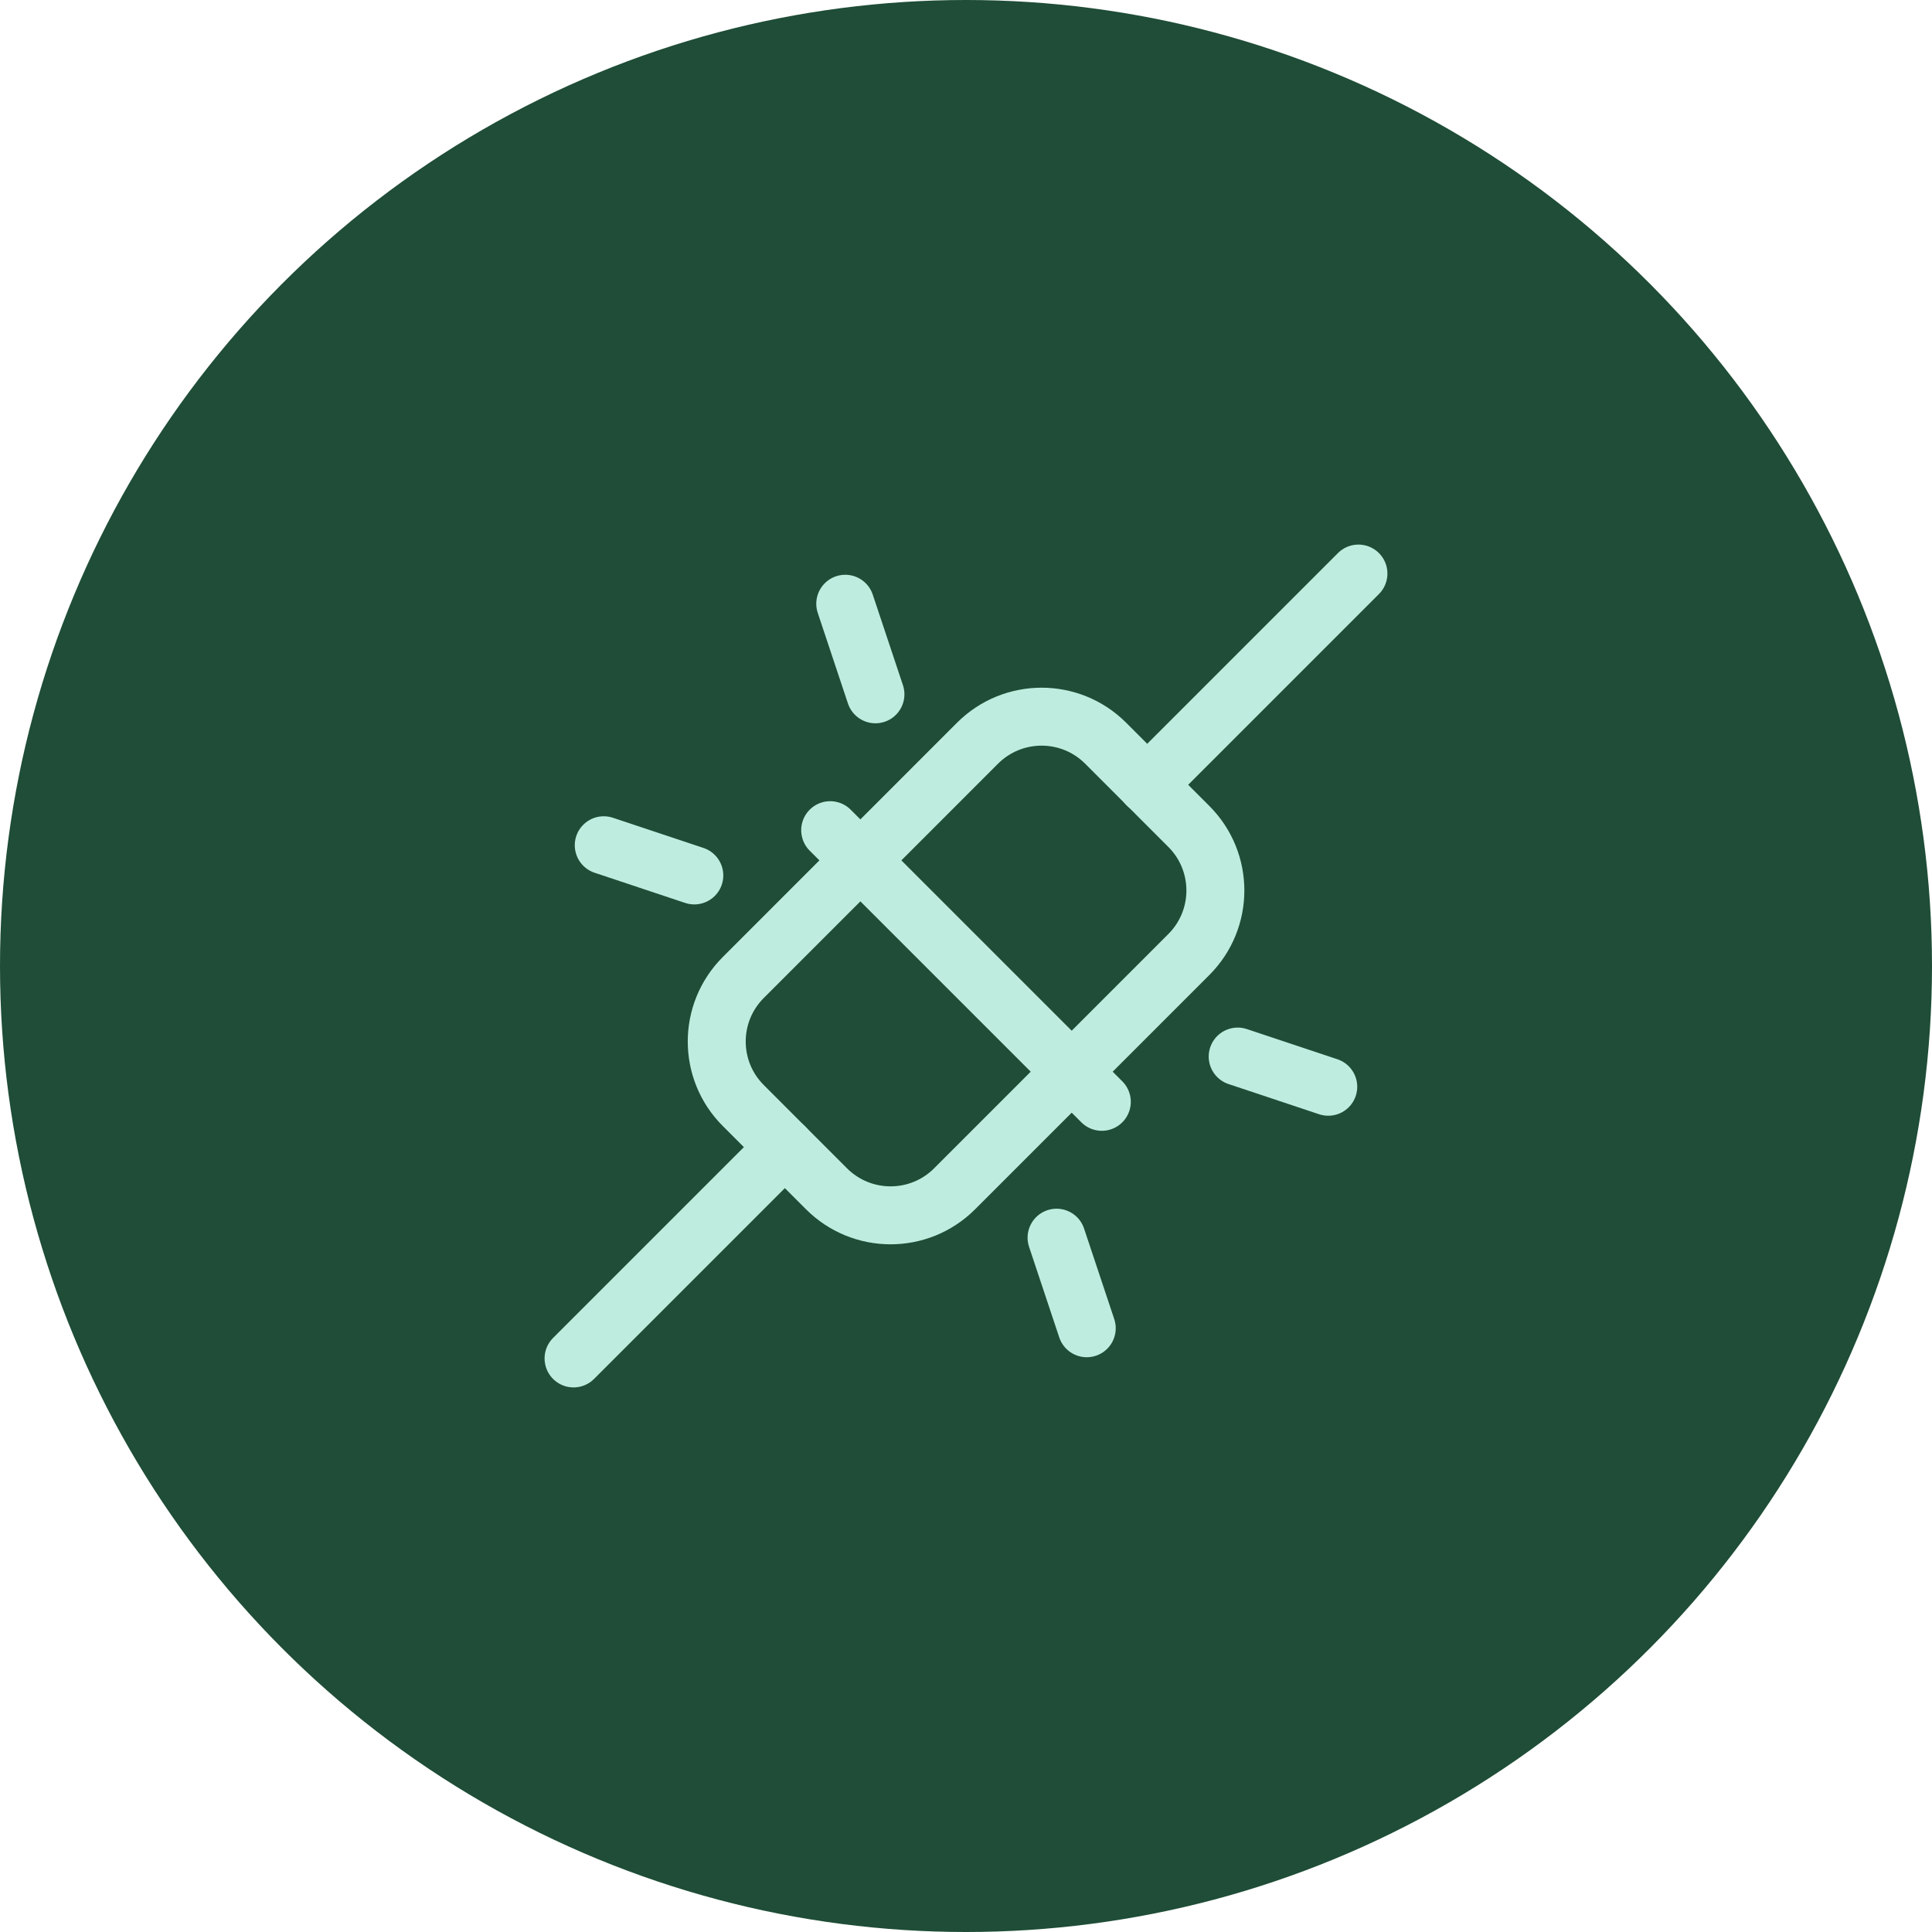 <?xml version="1.0" encoding="UTF-8"?>
<svg xmlns="http://www.w3.org/2000/svg" width="40" height="40" viewBox="0 0 40 40" fill="none">
  <circle cx="20" cy="20" r="20" fill="#1F4D37"></circle>
  <path d="M16.25 23.75L11.875 28.125" stroke="#BEEDE0" stroke-width="1.2" stroke-linecap="round" stroke-linejoin="round"></path>
  <path d="M28.125 11.875L23.75 16.25" stroke="#BEEDE0" stroke-width="1.2" stroke-linecap="round" stroke-linejoin="round"></path>
  <path d="M20.239 15.387L15.389 20.238C14.656 20.97 14.656 22.157 15.389 22.889L17.112 24.613C17.845 25.345 19.032 25.345 19.764 24.613L24.614 19.762C25.346 19.03 25.346 17.843 24.614 17.111L22.891 15.387C22.159 14.655 20.971 14.655 20.239 15.387Z" stroke="#BEEDE0" stroke-width="1.2" stroke-linecap="round" stroke-linejoin="round"></path>
  <path d="M17.188 17.188L22.812 22.812" stroke="#BEEDE0" stroke-width="1.2" stroke-linecap="round" stroke-linejoin="round"></path>
  <path d="M27.5 22.5L25.625 21.875" stroke="#BEEDE0" stroke-width="1.2" stroke-linecap="round" stroke-linejoin="round"></path>
  <path d="M14.375 18.125L12.5 17.5" stroke="#BEEDE0" stroke-width="1.2" stroke-linecap="round" stroke-linejoin="round"></path>
  <path d="M17.5 12.5L18.125 14.375" stroke="#BEEDE0" stroke-width="1.2" stroke-linecap="round" stroke-linejoin="round"></path>
  <path d="M21.875 25.625L22.5 27.5" stroke="#BEEDE0" stroke-width="1.2" stroke-linecap="round" stroke-linejoin="round"></path>
</svg>
